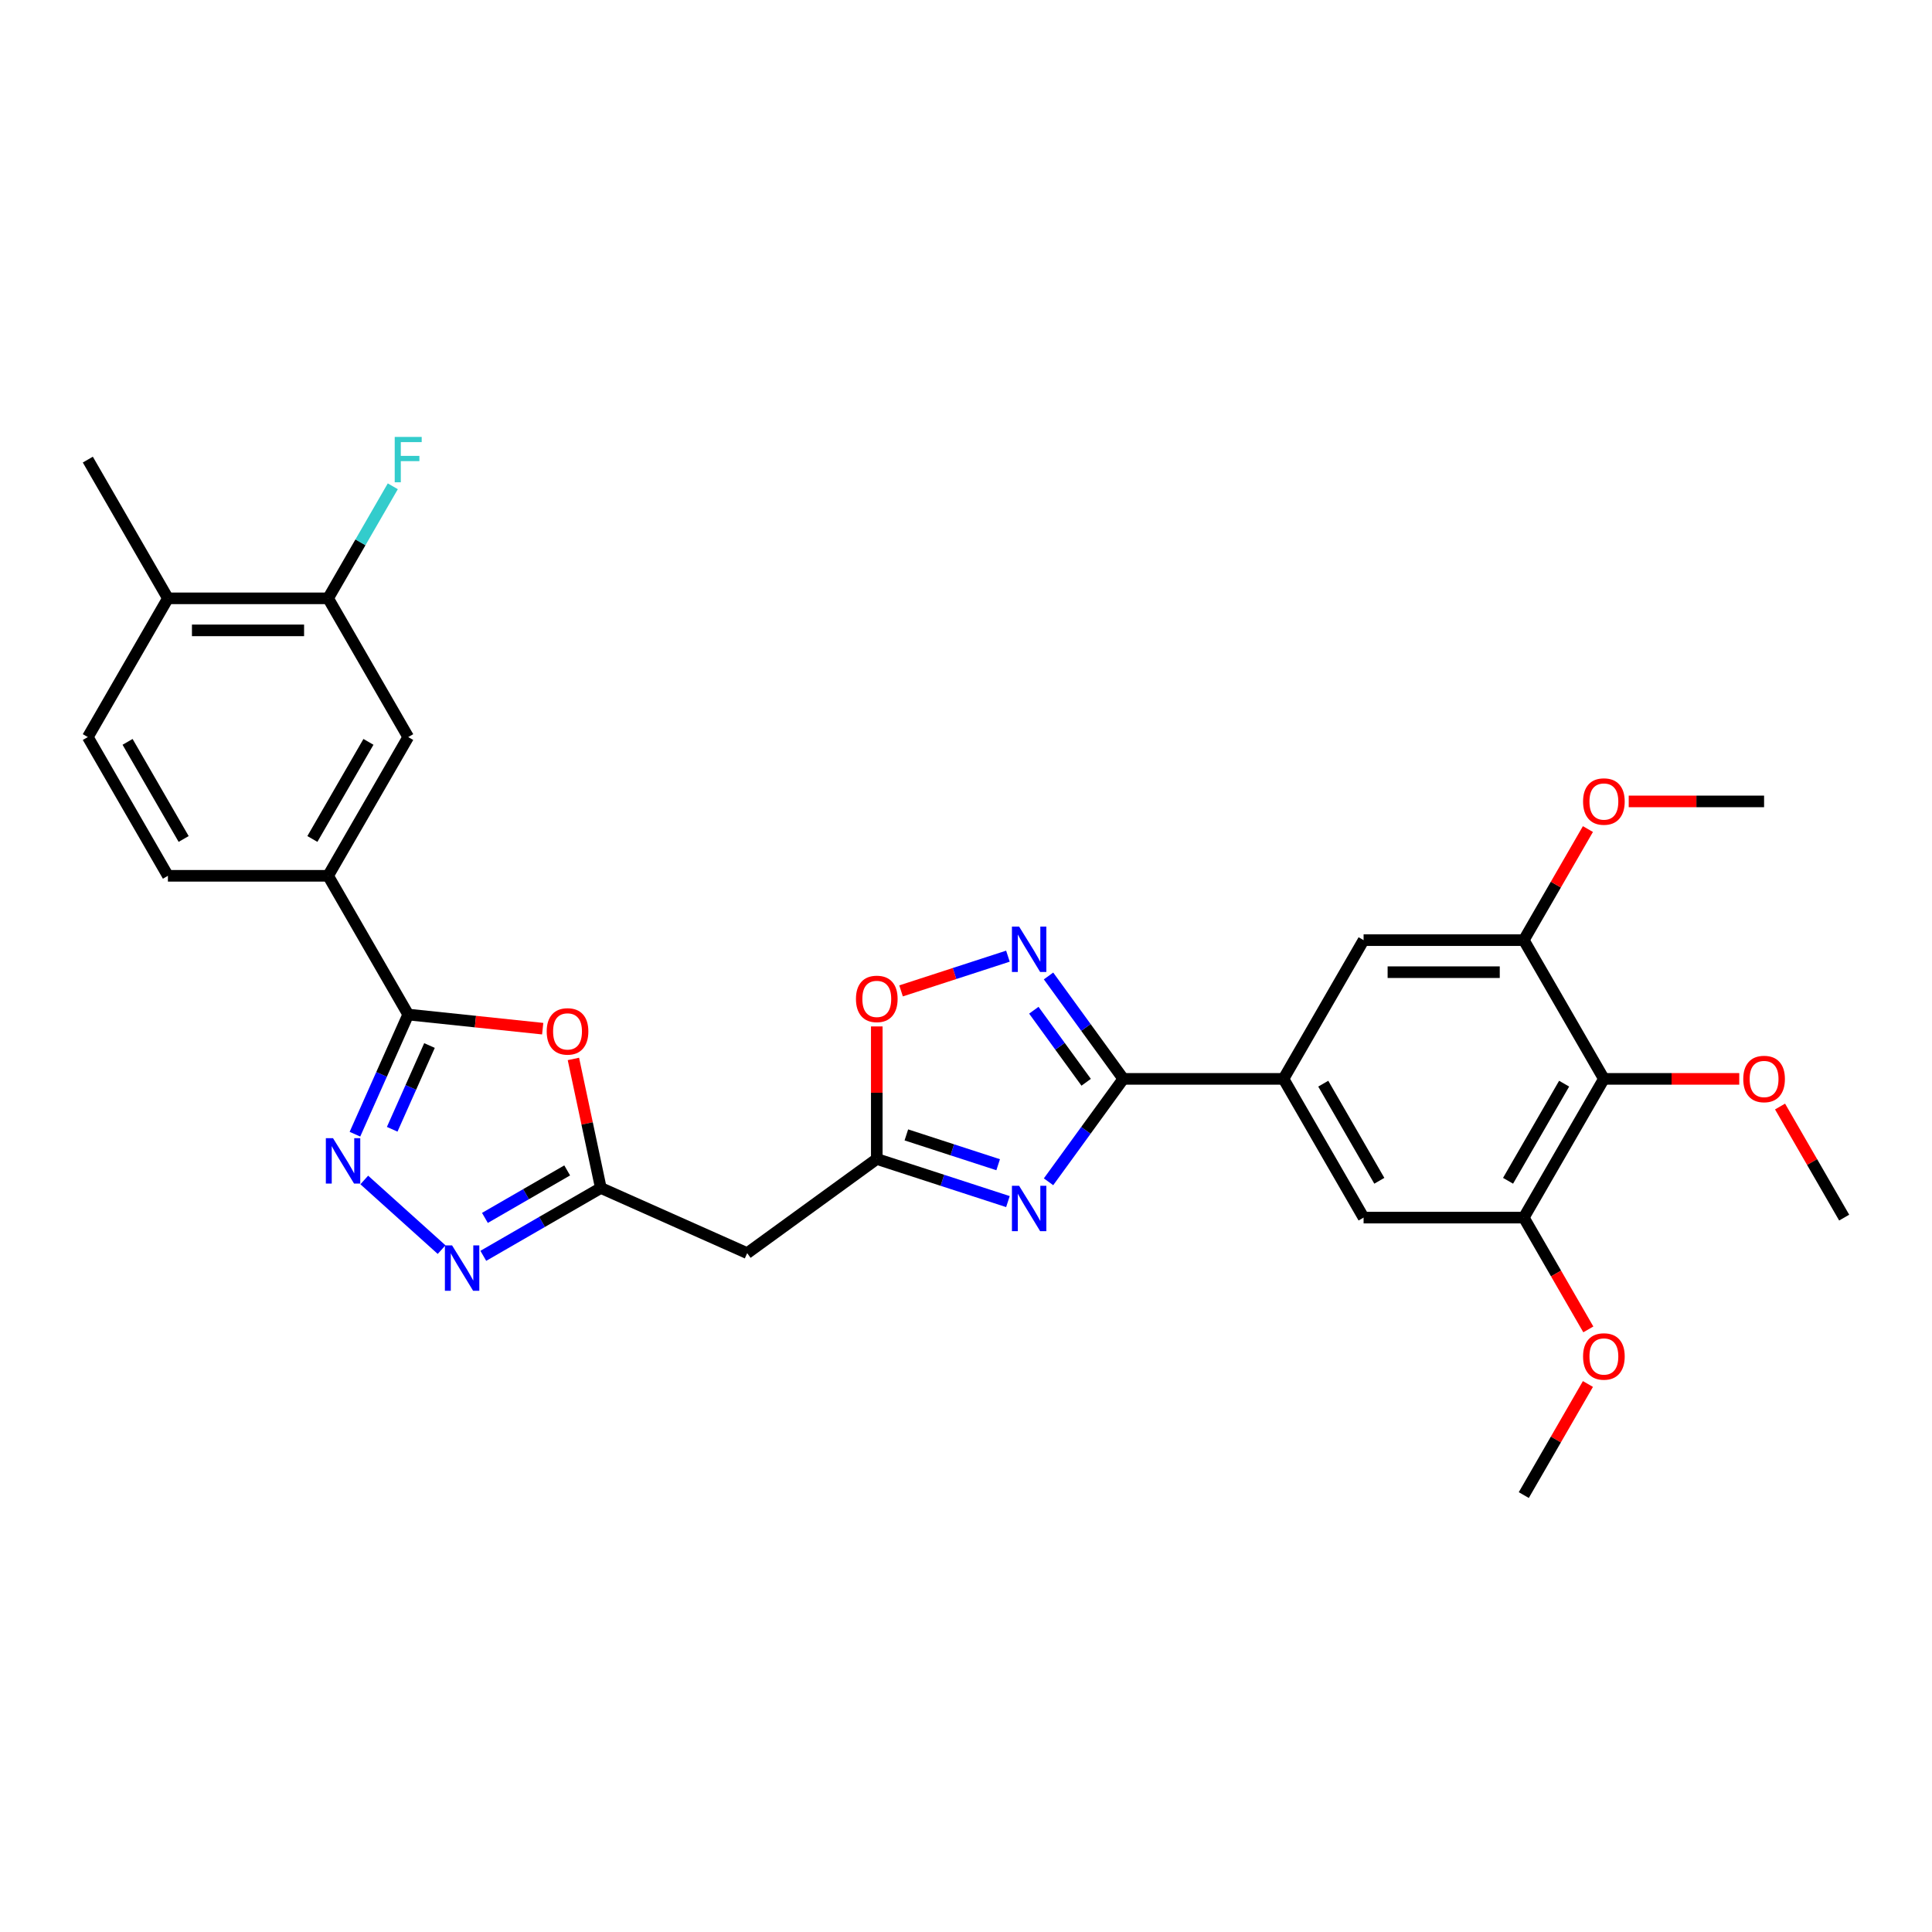 <?xml version='1.0' encoding='iso-8859-1'?>
<svg version='1.1' baseProfile='full'
              xmlns='http://www.w3.org/2000/svg'
                      xmlns:rdkit='http://www.rdkit.org/xml'
                      xmlns:xlink='http://www.w3.org/1999/xlink'
                  xml:space='preserve'
width='1000px' height='1000px' viewBox='0 0 1000 1000'>
<!-- END OF HEADER -->
<rect style='opacity:1.0;fill:#FFFFFF;stroke:none' width='1000' height='1000' x='0' y='0'> </rect>
<path class='bond-0' d='M 542.717,611.693 L 562.067,585.059' style='fill:none;fill-rule:evenodd;stroke:#0000FF;stroke-width:6px;stroke-linecap:butt;stroke-linejoin:miter;stroke-opacity:1' />
<path class='bond-0' d='M 562.067,585.059 L 581.418,558.426' style='fill:none;fill-rule:evenodd;stroke:#000000;stroke-width:6px;stroke-linecap:butt;stroke-linejoin:miter;stroke-opacity:1' />
<path class='bond-6' d='M 521.702,621.94 L 487.762,610.912' style='fill:none;fill-rule:evenodd;stroke:#0000FF;stroke-width:6px;stroke-linecap:butt;stroke-linejoin:miter;stroke-opacity:1' />
<path class='bond-6' d='M 487.762,610.912 L 453.822,599.884' style='fill:none;fill-rule:evenodd;stroke:#000000;stroke-width:6px;stroke-linecap:butt;stroke-linejoin:miter;stroke-opacity:1' />
<path class='bond-6' d='M 516.645,602.86 L 492.886,595.14' style='fill:none;fill-rule:evenodd;stroke:#0000FF;stroke-width:6px;stroke-linecap:butt;stroke-linejoin:miter;stroke-opacity:1' />
<path class='bond-6' d='M 492.886,595.14 L 469.128,587.421' style='fill:none;fill-rule:evenodd;stroke:#000000;stroke-width:6px;stroke-linecap:butt;stroke-linejoin:miter;stroke-opacity:1' />
<path class='bond-3' d='M 581.418,558.426 L 562.067,531.792' style='fill:none;fill-rule:evenodd;stroke:#000000;stroke-width:6px;stroke-linecap:butt;stroke-linejoin:miter;stroke-opacity:1' />
<path class='bond-3' d='M 562.067,531.792 L 542.717,505.158' style='fill:none;fill-rule:evenodd;stroke:#0000FF;stroke-width:6px;stroke-linecap:butt;stroke-linejoin:miter;stroke-opacity:1' />
<path class='bond-3' d='M 562.197,560.183 L 548.651,541.539' style='fill:none;fill-rule:evenodd;stroke:#000000;stroke-width:6px;stroke-linecap:butt;stroke-linejoin:miter;stroke-opacity:1' />
<path class='bond-3' d='M 548.651,541.539 L 535.106,522.896' style='fill:none;fill-rule:evenodd;stroke:#0000FF;stroke-width:6px;stroke-linecap:butt;stroke-linejoin:miter;stroke-opacity:1' />
<path class='bond-8' d='M 581.418,558.426 L 664.335,558.426' style='fill:none;fill-rule:evenodd;stroke:#000000;stroke-width:6px;stroke-linecap:butt;stroke-linejoin:miter;stroke-opacity:1' />
<path class='bond-1' d='M 188.542,610.757 L 228.574,646.803' style='fill:none;fill-rule:evenodd;stroke:#0000FF;stroke-width:6px;stroke-linecap:butt;stroke-linejoin:miter;stroke-opacity:1' />
<path class='bond-32' d='M 183.714,587.058 L 197.501,556.091' style='fill:none;fill-rule:evenodd;stroke:#0000FF;stroke-width:6px;stroke-linecap:butt;stroke-linejoin:miter;stroke-opacity:1' />
<path class='bond-32' d='M 197.501,556.091 L 211.289,525.124' style='fill:none;fill-rule:evenodd;stroke:#000000;stroke-width:6px;stroke-linecap:butt;stroke-linejoin:miter;stroke-opacity:1' />
<path class='bond-32' d='M 203,584.513 L 212.651,562.836' style='fill:none;fill-rule:evenodd;stroke:#0000FF;stroke-width:6px;stroke-linecap:butt;stroke-linejoin:miter;stroke-opacity:1' />
<path class='bond-32' d='M 212.651,562.836 L 222.302,541.159' style='fill:none;fill-rule:evenodd;stroke:#000000;stroke-width:6px;stroke-linecap:butt;stroke-linejoin:miter;stroke-opacity:1' />
<path class='bond-2' d='M 211.289,525.124 L 246.094,528.782' style='fill:none;fill-rule:evenodd;stroke:#000000;stroke-width:6px;stroke-linecap:butt;stroke-linejoin:miter;stroke-opacity:1' />
<path class='bond-2' d='M 246.094,528.782 L 280.9,532.44' style='fill:none;fill-rule:evenodd;stroke:#FF0000;stroke-width:6px;stroke-linecap:butt;stroke-linejoin:miter;stroke-opacity:1' />
<path class='bond-14' d='M 211.289,525.124 L 169.83,453.315' style='fill:none;fill-rule:evenodd;stroke:#000000;stroke-width:6px;stroke-linecap:butt;stroke-linejoin:miter;stroke-opacity:1' />
<path class='bond-30' d='M 521.702,494.911 L 494.044,503.898' style='fill:none;fill-rule:evenodd;stroke:#0000FF;stroke-width:6px;stroke-linecap:butt;stroke-linejoin:miter;stroke-opacity:1' />
<path class='bond-30' d='M 494.044,503.898 L 466.385,512.885' style='fill:none;fill-rule:evenodd;stroke:#FF0000;stroke-width:6px;stroke-linecap:butt;stroke-linejoin:miter;stroke-opacity:1' />
<path class='bond-4' d='M 296.794,548.103 L 303.893,581.499' style='fill:none;fill-rule:evenodd;stroke:#FF0000;stroke-width:6px;stroke-linecap:butt;stroke-linejoin:miter;stroke-opacity:1' />
<path class='bond-4' d='M 303.893,581.499 L 310.991,614.896' style='fill:none;fill-rule:evenodd;stroke:#000000;stroke-width:6px;stroke-linecap:butt;stroke-linejoin:miter;stroke-opacity:1' />
<path class='bond-5' d='M 250.161,650.017 L 280.576,632.456' style='fill:none;fill-rule:evenodd;stroke:#0000FF;stroke-width:6px;stroke-linecap:butt;stroke-linejoin:miter;stroke-opacity:1' />
<path class='bond-5' d='M 280.576,632.456 L 310.991,614.896' style='fill:none;fill-rule:evenodd;stroke:#000000;stroke-width:6px;stroke-linecap:butt;stroke-linejoin:miter;stroke-opacity:1' />
<path class='bond-5' d='M 250.994,630.387 L 272.285,618.095' style='fill:none;fill-rule:evenodd;stroke:#0000FF;stroke-width:6px;stroke-linecap:butt;stroke-linejoin:miter;stroke-opacity:1' />
<path class='bond-5' d='M 272.285,618.095 L 293.575,605.803' style='fill:none;fill-rule:evenodd;stroke:#000000;stroke-width:6px;stroke-linecap:butt;stroke-linejoin:miter;stroke-opacity:1' />
<path class='bond-10' d='M 453.822,599.884 L 453.822,565.581' style='fill:none;fill-rule:evenodd;stroke:#000000;stroke-width:6px;stroke-linecap:butt;stroke-linejoin:miter;stroke-opacity:1' />
<path class='bond-10' d='M 453.822,565.581 L 453.822,531.279' style='fill:none;fill-rule:evenodd;stroke:#FF0000;stroke-width:6px;stroke-linecap:butt;stroke-linejoin:miter;stroke-opacity:1' />
<path class='bond-11' d='M 453.822,599.884 L 386.74,648.622' style='fill:none;fill-rule:evenodd;stroke:#000000;stroke-width:6px;stroke-linecap:butt;stroke-linejoin:miter;stroke-opacity:1' />
<path class='bond-7' d='M 310.991,614.896 L 386.74,648.622' style='fill:none;fill-rule:evenodd;stroke:#000000;stroke-width:6px;stroke-linecap:butt;stroke-linejoin:miter;stroke-opacity:1' />
<path class='bond-15' d='M 664.335,558.426 L 705.794,486.617' style='fill:none;fill-rule:evenodd;stroke:#000000;stroke-width:6px;stroke-linecap:butt;stroke-linejoin:miter;stroke-opacity:1' />
<path class='bond-16' d='M 664.335,558.426 L 705.794,630.234' style='fill:none;fill-rule:evenodd;stroke:#000000;stroke-width:6px;stroke-linecap:butt;stroke-linejoin:miter;stroke-opacity:1' />
<path class='bond-16' d='M 684.916,560.905 L 713.937,611.171' style='fill:none;fill-rule:evenodd;stroke:#000000;stroke-width:6px;stroke-linecap:butt;stroke-linejoin:miter;stroke-opacity:1' />
<path class='bond-9' d='M 830.17,558.426 L 788.711,630.234' style='fill:none;fill-rule:evenodd;stroke:#000000;stroke-width:6px;stroke-linecap:butt;stroke-linejoin:miter;stroke-opacity:1' />
<path class='bond-9' d='M 809.589,560.905 L 780.568,611.171' style='fill:none;fill-rule:evenodd;stroke:#000000;stroke-width:6px;stroke-linecap:butt;stroke-linejoin:miter;stroke-opacity:1' />
<path class='bond-23' d='M 830.17,558.426 L 865.202,558.426' style='fill:none;fill-rule:evenodd;stroke:#000000;stroke-width:6px;stroke-linecap:butt;stroke-linejoin:miter;stroke-opacity:1' />
<path class='bond-23' d='M 865.202,558.426 L 900.235,558.426' style='fill:none;fill-rule:evenodd;stroke:#FF0000;stroke-width:6px;stroke-linecap:butt;stroke-linejoin:miter;stroke-opacity:1' />
<path class='bond-31' d='M 830.17,558.426 L 788.711,486.617' style='fill:none;fill-rule:evenodd;stroke:#000000;stroke-width:6px;stroke-linecap:butt;stroke-linejoin:miter;stroke-opacity:1' />
<path class='bond-12' d='M 788.711,486.617 L 705.794,486.617' style='fill:none;fill-rule:evenodd;stroke:#000000;stroke-width:6px;stroke-linecap:butt;stroke-linejoin:miter;stroke-opacity:1' />
<path class='bond-12' d='M 776.273,503.201 L 718.231,503.201' style='fill:none;fill-rule:evenodd;stroke:#000000;stroke-width:6px;stroke-linecap:butt;stroke-linejoin:miter;stroke-opacity:1' />
<path class='bond-25' d='M 788.711,486.617 L 805.309,457.869' style='fill:none;fill-rule:evenodd;stroke:#000000;stroke-width:6px;stroke-linecap:butt;stroke-linejoin:miter;stroke-opacity:1' />
<path class='bond-25' d='M 805.309,457.869 L 821.907,429.12' style='fill:none;fill-rule:evenodd;stroke:#FF0000;stroke-width:6px;stroke-linecap:butt;stroke-linejoin:miter;stroke-opacity:1' />
<path class='bond-13' d='M 788.711,630.234 L 705.794,630.234' style='fill:none;fill-rule:evenodd;stroke:#000000;stroke-width:6px;stroke-linecap:butt;stroke-linejoin:miter;stroke-opacity:1' />
<path class='bond-24' d='M 788.711,630.234 L 805.414,659.165' style='fill:none;fill-rule:evenodd;stroke:#000000;stroke-width:6px;stroke-linecap:butt;stroke-linejoin:miter;stroke-opacity:1' />
<path class='bond-24' d='M 805.414,659.165 L 822.118,688.096' style='fill:none;fill-rule:evenodd;stroke:#FF0000;stroke-width:6px;stroke-linecap:butt;stroke-linejoin:miter;stroke-opacity:1' />
<path class='bond-17' d='M 169.83,453.315 L 211.289,381.507' style='fill:none;fill-rule:evenodd;stroke:#000000;stroke-width:6px;stroke-linecap:butt;stroke-linejoin:miter;stroke-opacity:1' />
<path class='bond-17' d='M 161.687,434.252 L 190.709,383.987' style='fill:none;fill-rule:evenodd;stroke:#000000;stroke-width:6px;stroke-linecap:butt;stroke-linejoin:miter;stroke-opacity:1' />
<path class='bond-20' d='M 169.83,453.315 L 86.913,453.315' style='fill:none;fill-rule:evenodd;stroke:#000000;stroke-width:6px;stroke-linecap:butt;stroke-linejoin:miter;stroke-opacity:1' />
<path class='bond-18' d='M 211.289,381.507 L 169.83,309.699' style='fill:none;fill-rule:evenodd;stroke:#000000;stroke-width:6px;stroke-linecap:butt;stroke-linejoin:miter;stroke-opacity:1' />
<path class='bond-22' d='M 169.83,309.699 L 186.572,280.701' style='fill:none;fill-rule:evenodd;stroke:#000000;stroke-width:6px;stroke-linecap:butt;stroke-linejoin:miter;stroke-opacity:1' />
<path class='bond-22' d='M 186.572,280.701 L 203.313,251.704' style='fill:none;fill-rule:evenodd;stroke:#33CCCC;stroke-width:6px;stroke-linecap:butt;stroke-linejoin:miter;stroke-opacity:1' />
<path class='bond-33' d='M 169.83,309.699 L 86.913,309.699' style='fill:none;fill-rule:evenodd;stroke:#000000;stroke-width:6px;stroke-linecap:butt;stroke-linejoin:miter;stroke-opacity:1' />
<path class='bond-33' d='M 157.393,326.282 L 99.351,326.282' style='fill:none;fill-rule:evenodd;stroke:#000000;stroke-width:6px;stroke-linecap:butt;stroke-linejoin:miter;stroke-opacity:1' />
<path class='bond-19' d='M 86.913,309.699 L 45.455,381.507' style='fill:none;fill-rule:evenodd;stroke:#000000;stroke-width:6px;stroke-linecap:butt;stroke-linejoin:miter;stroke-opacity:1' />
<path class='bond-26' d='M 86.913,309.699 L 45.455,237.89' style='fill:none;fill-rule:evenodd;stroke:#000000;stroke-width:6px;stroke-linecap:butt;stroke-linejoin:miter;stroke-opacity:1' />
<path class='bond-21' d='M 86.913,453.315 L 45.455,381.507' style='fill:none;fill-rule:evenodd;stroke:#000000;stroke-width:6px;stroke-linecap:butt;stroke-linejoin:miter;stroke-opacity:1' />
<path class='bond-21' d='M 95.056,434.252 L 66.035,383.987' style='fill:none;fill-rule:evenodd;stroke:#000000;stroke-width:6px;stroke-linecap:butt;stroke-linejoin:miter;stroke-opacity:1' />
<path class='bond-27' d='M 921.35,572.737 L 937.948,601.486' style='fill:none;fill-rule:evenodd;stroke:#FF0000;stroke-width:6px;stroke-linecap:butt;stroke-linejoin:miter;stroke-opacity:1' />
<path class='bond-27' d='M 937.948,601.486 L 954.545,630.234' style='fill:none;fill-rule:evenodd;stroke:#000000;stroke-width:6px;stroke-linecap:butt;stroke-linejoin:miter;stroke-opacity:1' />
<path class='bond-28' d='M 821.907,716.354 L 805.309,745.102' style='fill:none;fill-rule:evenodd;stroke:#FF0000;stroke-width:6px;stroke-linecap:butt;stroke-linejoin:miter;stroke-opacity:1' />
<path class='bond-28' d='M 805.309,745.102 L 788.711,773.851' style='fill:none;fill-rule:evenodd;stroke:#000000;stroke-width:6px;stroke-linecap:butt;stroke-linejoin:miter;stroke-opacity:1' />
<path class='bond-29' d='M 843.022,414.809 L 878.054,414.809' style='fill:none;fill-rule:evenodd;stroke:#FF0000;stroke-width:6px;stroke-linecap:butt;stroke-linejoin:miter;stroke-opacity:1' />
<path class='bond-29' d='M 878.054,414.809 L 913.087,414.809' style='fill:none;fill-rule:evenodd;stroke:#000000;stroke-width:6px;stroke-linecap:butt;stroke-linejoin:miter;stroke-opacity:1' />
<path  class='atom-0' d='M 527.49 613.766
L 535.185 626.204
Q 535.947 627.431, 537.175 629.653
Q 538.402 631.875, 538.468 632.008
L 538.468 613.766
L 541.586 613.766
L 541.586 637.248
L 538.369 637.248
L 530.11 623.65
Q 529.148 622.058, 528.12 620.234
Q 527.125 618.409, 526.827 617.846
L 526.827 637.248
L 523.775 637.248
L 523.775 613.766
L 527.49 613.766
' fill='#0000FF'/>
<path  class='atom-2' d='M 172.373 589.131
L 180.068 601.569
Q 180.83 602.796, 182.058 605.018
Q 183.285 607.241, 183.351 607.373
L 183.351 589.131
L 186.469 589.131
L 186.469 612.614
L 183.252 612.614
L 174.993 599.015
Q 174.031 597.423, 173.003 595.599
Q 172.008 593.775, 171.71 593.211
L 171.71 612.614
L 168.658 612.614
L 168.658 589.131
L 172.373 589.131
' fill='#0000FF'/>
<path  class='atom-4' d='M 527.49 479.603
L 535.185 492.041
Q 535.947 493.268, 537.175 495.49
Q 538.402 497.712, 538.468 497.845
L 538.468 479.603
L 541.586 479.603
L 541.586 503.085
L 538.369 503.085
L 530.11 489.487
Q 529.148 487.895, 528.12 486.071
Q 527.125 484.247, 526.827 483.683
L 526.827 503.085
L 523.775 503.085
L 523.775 479.603
L 527.49 479.603
' fill='#0000FF'/>
<path  class='atom-5' d='M 282.973 533.857
Q 282.973 528.219, 285.759 525.068
Q 288.545 521.917, 293.752 521.917
Q 298.959 521.917, 301.745 525.068
Q 304.531 528.219, 304.531 533.857
Q 304.531 539.562, 301.712 542.812
Q 298.893 546.03, 293.752 546.03
Q 288.578 546.03, 285.759 542.812
Q 282.973 539.595, 282.973 533.857
M 293.752 543.376
Q 297.334 543.376, 299.258 540.988
Q 301.215 538.567, 301.215 533.857
Q 301.215 529.247, 299.258 526.925
Q 297.334 524.571, 293.752 524.571
Q 290.17 524.571, 288.213 526.892
Q 286.289 529.214, 286.289 533.857
Q 286.289 538.6, 288.213 540.988
Q 290.17 543.376, 293.752 543.376
' fill='#FF0000'/>
<path  class='atom-6' d='M 233.992 644.614
L 241.687 657.051
Q 242.45 658.279, 243.677 660.501
Q 244.904 662.723, 244.971 662.856
L 244.971 644.614
L 248.088 644.614
L 248.088 668.096
L 244.871 668.096
L 236.613 654.498
Q 235.651 652.906, 234.623 651.081
Q 233.628 649.257, 233.329 648.693
L 233.329 668.096
L 230.278 668.096
L 230.278 644.614
L 233.992 644.614
' fill='#0000FF'/>
<path  class='atom-11' d='M 443.042 517.033
Q 443.042 511.395, 445.828 508.244
Q 448.614 505.093, 453.822 505.093
Q 459.029 505.093, 461.815 508.244
Q 464.601 511.395, 464.601 517.033
Q 464.601 522.738, 461.782 525.988
Q 458.962 529.206, 453.822 529.206
Q 448.647 529.206, 445.828 525.988
Q 443.042 522.771, 443.042 517.033
M 453.822 526.552
Q 457.404 526.552, 459.327 524.164
Q 461.284 521.743, 461.284 517.033
Q 461.284 512.423, 459.327 510.102
Q 457.404 507.747, 453.822 507.747
Q 450.239 507.747, 448.283 510.068
Q 446.359 512.39, 446.359 517.033
Q 446.359 521.776, 448.283 524.164
Q 450.239 526.552, 453.822 526.552
' fill='#FF0000'/>
<path  class='atom-23' d='M 204.307 226.149
L 218.271 226.149
L 218.271 228.836
L 207.458 228.836
L 207.458 235.966
L 217.077 235.966
L 217.077 238.686
L 207.458 238.686
L 207.458 249.631
L 204.307 249.631
L 204.307 226.149
' fill='#33CCCC'/>
<path  class='atom-24' d='M 902.308 558.492
Q 902.308 552.854, 905.094 549.703
Q 907.88 546.552, 913.087 546.552
Q 918.294 546.552, 921.08 549.703
Q 923.866 552.854, 923.866 558.492
Q 923.866 564.197, 921.047 567.447
Q 918.228 570.664, 913.087 570.664
Q 907.913 570.664, 905.094 567.447
Q 902.308 564.23, 902.308 558.492
M 913.087 568.011
Q 916.669 568.011, 918.593 565.623
Q 920.549 563.202, 920.549 558.492
Q 920.549 553.882, 918.593 551.56
Q 916.669 549.205, 913.087 549.205
Q 909.505 549.205, 907.548 551.527
Q 905.624 553.849, 905.624 558.492
Q 905.624 563.235, 907.548 565.623
Q 909.505 568.011, 913.087 568.011
' fill='#FF0000'/>
<path  class='atom-25' d='M 819.39 702.109
Q 819.39 696.47, 822.176 693.32
Q 824.962 690.169, 830.17 690.169
Q 835.377 690.169, 838.163 693.32
Q 840.949 696.47, 840.949 702.109
Q 840.949 707.814, 838.13 711.064
Q 835.31 714.281, 830.17 714.281
Q 824.996 714.281, 822.176 711.064
Q 819.39 707.847, 819.39 702.109
M 830.17 711.628
Q 833.752 711.628, 835.675 709.24
Q 837.632 706.819, 837.632 702.109
Q 837.632 697.499, 835.675 695.177
Q 833.752 692.822, 830.17 692.822
Q 826.588 692.822, 824.631 695.144
Q 822.707 697.465, 822.707 702.109
Q 822.707 706.852, 824.631 709.24
Q 826.588 711.628, 830.17 711.628
' fill='#FF0000'/>
<path  class='atom-26' d='M 819.39 414.875
Q 819.39 409.237, 822.176 406.086
Q 824.962 402.935, 830.17 402.935
Q 835.377 402.935, 838.163 406.086
Q 840.949 409.237, 840.949 414.875
Q 840.949 420.58, 838.13 423.83
Q 835.31 427.047, 830.17 427.047
Q 824.996 427.047, 822.176 423.83
Q 819.39 420.613, 819.39 414.875
M 830.17 424.394
Q 833.752 424.394, 835.675 422.006
Q 837.632 419.585, 837.632 414.875
Q 837.632 410.265, 835.675 407.943
Q 833.752 405.588, 830.17 405.588
Q 826.588 405.588, 824.631 407.91
Q 822.707 410.232, 822.707 414.875
Q 822.707 419.618, 824.631 422.006
Q 826.588 424.394, 830.17 424.394
' fill='#FF0000'/>
</svg>
